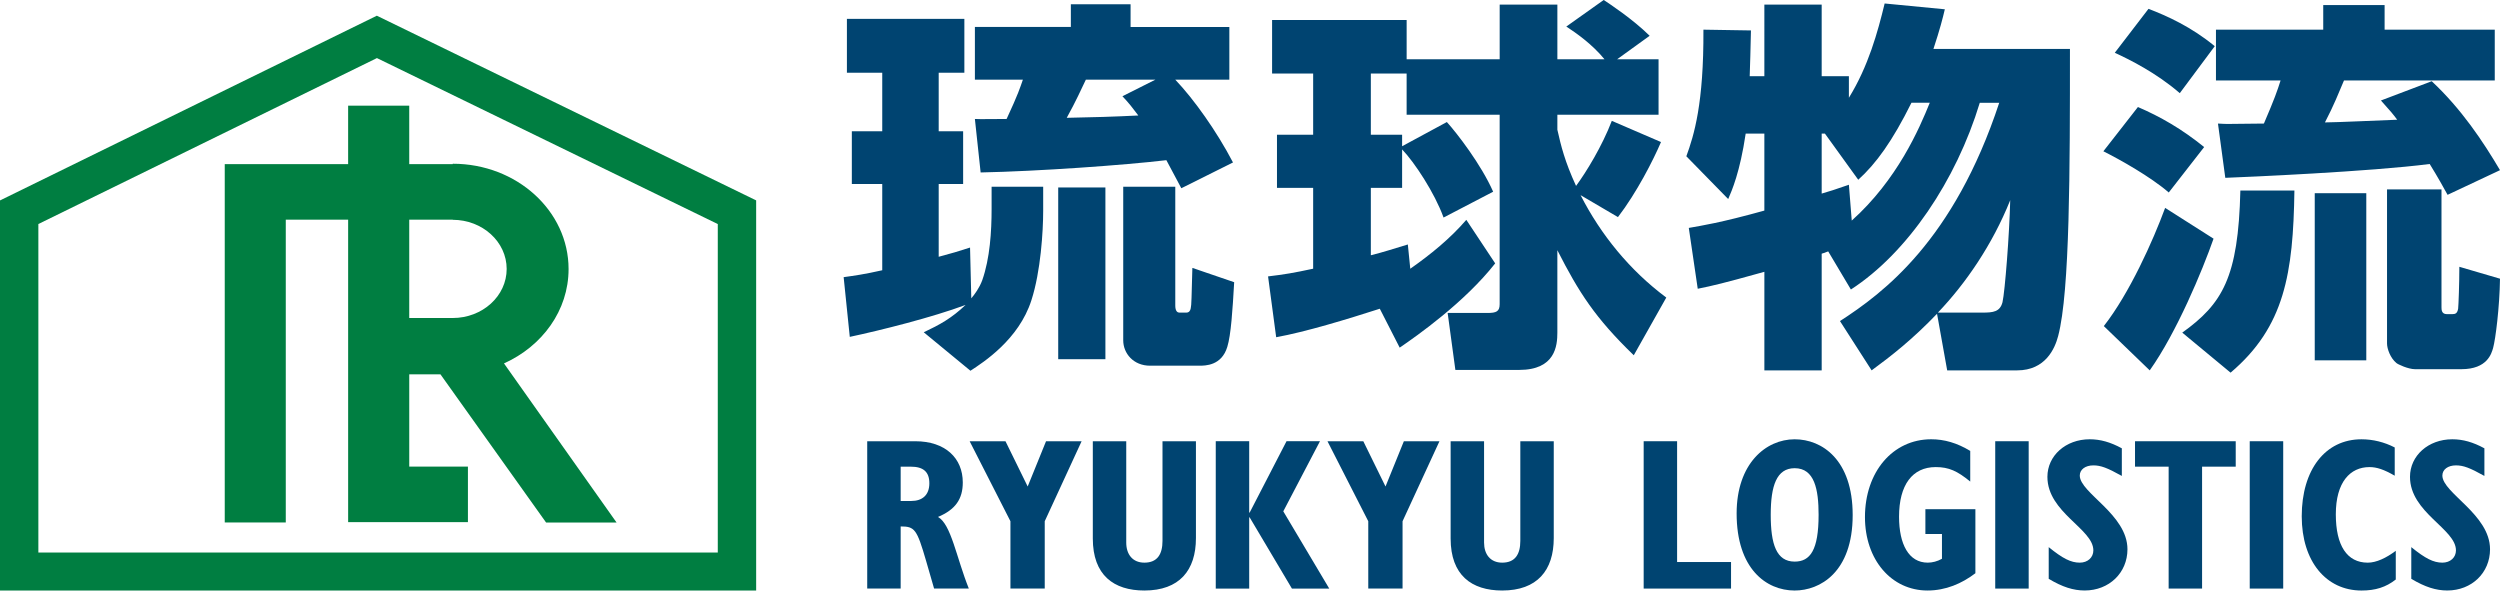 <?xml version="1.0" encoding="UTF-8"?><svg id="_レイヤー_2" xmlns="http://www.w3.org/2000/svg" width="216.995" height="51.256" viewBox="0 0 216.995 51.256"><defs><style>.cls-1{fill:#004471;}.cls-2{fill:#007e41;}</style></defs><g id="_文字"><g><path class="cls-1" d="M75.273,38.299h4.174c2.622,0,4.121,1.48,4.121,3.576,0,1.44-.636,2.359-2.153,2.995,1.143,.637,1.591,3.503,2.677,6.216h-3.014l-.693-2.397c-.805-2.771-.991-2.995-2.209-2.995v5.392h-2.903v-12.787Zm3.819,5.185c.974,0,1.574-.523,1.574-1.535s-.542-1.443-1.61-1.443h-.88v2.978h.916Z"/><polygon class="cls-1" points="87.704 45.243 84.164 38.299 87.274 38.299 89.201 42.228 90.794 38.299 93.882 38.299 90.681 45.243 90.681 51.086 87.704 51.086 87.704 45.243"/><path class="cls-1" d="M97.756,38.298v8.798c0,1.012,.542,1.741,1.574,1.741,1.123,0,1.573-.729,1.573-1.89v-8.649h2.902v8.407c0,2.806-1.441,4.55-4.475,4.55-2.66,0-4.476-1.33-4.476-4.512v-8.445h2.902Z"/><polygon class="cls-1" points="105.525 38.298 108.428 38.298 108.428 44.493 108.467 44.493 111.667 38.298 114.57 38.298 111.387 44.382 115.376 51.087 112.136 51.087 108.467 44.906 108.428 44.906 108.428 51.087 105.525 51.087 105.525 38.298"/><polygon class="cls-1" points="118.763 45.243 115.222 38.299 118.332 38.299 120.26 42.228 121.853 38.299 124.942 38.299 121.739 45.243 121.739 51.086 118.763 51.086 118.763 45.243"/><path class="cls-1" d="M128.814,38.298v8.798c0,1.012,.544,1.741,1.574,1.741,1.122,0,1.573-.729,1.573-1.89v-8.649h2.902v8.407c0,2.806-1.441,4.55-4.475,4.55-2.66,0-4.476-1.33-4.476-4.512v-8.445h2.902Z"/><polygon class="cls-1" points="142.667 38.298 145.569 38.298 145.569 48.783 150.251 48.783 150.251 51.087 142.667 51.087 142.667 38.298"/><path class="cls-1" d="M155.773,38.129c2.38,0,5.036,1.779,5.036,6.574,0,4.998-2.863,6.553-5.036,6.553-2.472,0-5.037-1.893-5.037-6.688,0-4.343,2.547-6.439,5.037-6.439m0,10.617c1.349,0,2.078-.994,2.078-4.064,0-2.21-.355-4.044-2.078-4.044-1.573,0-2.077,1.534-2.077,4.044,0,2.547,.487,4.064,2.077,4.064"/><path class="cls-1" d="M171.46,49.755c-1.179,.9-2.582,1.5-4.155,1.5-3.144,0-5.43-2.679-5.43-6.369,0-3.93,2.415-6.758,5.75-6.758,1.141,0,2.247,.319,3.388,1.011v2.66c-1.123-.917-1.855-1.257-2.997-1.257-2.021,0-3.182,1.538-3.182,4.306,0,2.398,.843,3.989,2.49,3.989,.394,0,.842-.111,1.234-.336v-2.153h-1.438v-2.153h4.34v5.559Z"/><rect class="cls-1" x="173.182" y="38.298" width="2.903" height="12.789"/><path class="cls-1" d="M177.824,47.49c1.218,.991,1.928,1.347,2.697,1.347,.691,0,1.178-.451,1.178-1.066,0-1.872-3.988-3.277-3.988-6.383,0-1.837,1.592-3.26,3.672-3.26,.917,0,1.797,.245,2.788,.785v2.397c-1.274-.711-1.835-.916-2.472-.916-.691,0-1.178,.356-1.178,.881,0,1.516,4.138,3.371,4.138,6.402,0,2.042-1.593,3.576-3.709,3.576-.991,0-1.929-.299-3.126-1.011v-2.752Z"/><polygon class="cls-1" points="188.234 40.505 185.315 40.505 185.315 38.299 194.056 38.299 194.056 40.505 191.136 40.505 191.136 51.086 188.234 51.086 188.234 40.505"/><rect class="cls-1" x="195.272" y="38.298" width="2.906" height="12.789"/><path class="cls-1" d="M207.948,50.301c-.86,.671-1.761,.955-2.977,.955-3.051,0-5.185-2.509-5.185-6.444,0-4.044,2.041-6.683,5.185-6.683,.994,0,1.986,.244,2.886,.71v2.451c-.939-.54-1.555-.748-2.192-.748-1.669,0-2.921,1.294-2.921,4.102,0,2.714,.974,4.194,2.772,4.194,.748,0,1.609-.411,2.432-1.029v2.491Z"/><path class="cls-1" d="M209.295,47.49c1.219,.991,1.93,1.347,2.699,1.347,.691,0,1.178-.451,1.178-1.066,0-1.872-3.989-3.277-3.989-6.383,0-1.837,1.592-3.26,3.67-3.26,.917,0,1.798,.245,2.788,.785v2.397c-1.271-.711-1.832-.916-2.47-.916-.692,0-1.178,.356-1.178,.881,0,1.516,4.137,3.371,4.137,6.402,0,2.042-1.591,3.576-3.708,3.576-.991,0-1.929-.299-3.127-1.011v-2.752Z"/><path class="cls-1" d="M97.425,8.353c.599,.635,.846,.968,1.379,1.671-1.942,.099-4.128,.167-6.213,.202,.78-1.403,1.274-2.507,1.658-3.309h6.034l-2.858,1.436Zm9.596,5.748c-1.413-2.709-3.388-5.481-5.008-7.184h4.692V2.341h-8.573V.369h-5.184v1.971h-8.329V6.917h4.165c-.245,.698-.387,1.203-1.412,3.409-.917,0-2.362,.03-2.753,0l.498,4.643c4.972-.099,12.486-.636,16.122-1.066,.668,1.27,.774,1.432,1.298,2.436l4.485-2.237Zm-22.788,18.079c1.131-.738,4.197-2.707,5.29-6.116,.813-2.507,1.023-6.015,1.023-7.755v-2.102h-4.477v1.939c0,1.935-.143,4.276-.812,6.179-.247,.669-.669,1.24-.951,1.57l-.107-4.408c-1.024,.332-1.587,.499-2.722,.801v-6.317h2.121v-4.579h-2.121V6.314h2.228V1.638h-10.195V6.314h3.067v5.078h-2.64v4.579h2.64v7.487c-1.62,.366-2.397,.463-3.35,.599l.532,5.183c2.683-.571,7.198-1.704,10.053-2.774-1.234,1.169-2.221,1.705-3.633,2.375l4.054,3.34Zm7.618-1.003h4.096v-14.903h-4.096v14.903Zm5.643-14.97v13.331c0,1.135,.886,2.204,2.329,2.204h4.268c.53,0,1.941,0,2.436-1.633,.319-1.037,.458-3.175,.597-5.614l-3.629-1.242c-.072,2.477-.072,3.245-.143,3.514-.038,.2-.141,.367-.387,.367h-.6c-.353,0-.353-.504-.353-.636v-10.291h-4.519Z"/><path class="cls-1" d="M119.766,26.797c-2.822,.908-6.421,2.007-8.996,2.474l-.705-5.28c1.409-.167,2.222-.302,3.914-.668v-7.017h-3.14v-4.613h3.14V6.385h-3.564V1.736h11.679v3.41h8.075V.401h5.008V5.146h4.092c-1.094-1.339-2.502-2.306-3.317-2.842l3.246-2.305c.462,.302,2.539,1.672,3.988,3.107l-2.823,2.039h3.596v4.812h-8.783v1.304c.316,1.4,.639,2.74,1.622,4.876,.885-1.201,2.259-3.445,3.104-5.647l4.269,1.839c-.67,1.572-2.116,4.407-3.737,6.515l-3.245-1.906c1.762,3.444,4.263,6.519,7.441,8.89l-2.822,5.009c-3.347-3.237-4.762-5.444-6.633-9.119v7.153c0,1.132-.175,3.238-3.317,3.238h-5.535l-.67-4.944h3.455c.778,0,1.059-.133,1.059-.768V9.958h-8.075v-3.573h-3.106v5.31h2.714v.998l3.884-2.1c.88,.967,2.994,3.71,4.018,6.048l-4.304,2.241c-.772-2.144-2.537-4.812-3.598-5.913v3.34h-2.714v5.848c1.2-.302,1.869-.536,3.211-.937l.212,2.106c1.764-1.237,3.453-2.608,4.864-4.243l2.506,3.777c-2.645,3.373-6.771,6.28-8.289,7.314l-1.725-3.375Z"/><path class="cls-1" d="M168.205,27.134c2.397-2.507,4.726-5.883,6.278-9.758-.073,3.005-.458,7.92-.67,8.855-.216,.836-.812,.903-1.73,.903h-3.878Zm-5.752,5.014c1.695-1.24,3.565-2.706,5.678-4.915l.881,4.915h6.07c2.468,0,3.28-1.906,3.561-2.978,1.024-3.874,1.024-14.569,1.024-24.925h-11.848c.563-1.704,.809-2.674,.988-3.439l-5.223-.504c-.599,2.472-1.412,5.447-3.104,8.184v-1.87h-2.362V.401h-4.975V6.616h-1.272c.04-1.137,.071-2.272,.108-3.974l-4.125-.067c.033,6.414-.812,9.153-1.483,10.99l3.633,3.712c.321-.738,1.024-2.34,1.518-5.679h1.621v6.681c-3.844,1.068-5.43,1.303-6.559,1.504l.776,5.281c1.338-.269,2.186-.47,5.784-1.471v8.556h4.975v-10.13c.144-.033,.174-.062,.566-.199l1.969,3.309c4.905-3.172,9.139-9.458,11.187-16.208h1.688c-3.945,11.963-10.053,16.509-13.823,18.947l2.749,4.281Zm5.047-23.228c-.919,2.273-2.821,6.684-6.772,10.227l-.248-3.111c-1.272,.436-1.659,.57-2.362,.768v-5.208h.281l2.892,4.007c1.551-1.404,2.96-3.342,4.619-6.684h1.59Z"/><path class="cls-1" d="M212.445,16.91c-.388-.702-.811-1.475-1.552-2.676-5.149,.666-15.977,1.135-17.742,1.201l-.636-4.71c.497,.033,.706,.033,.916,.033,.424,0,2.576-.033,3.071-.033,.917-2.136,1.164-2.842,1.448-3.741h-5.609V2.575h9.311V.439h5.327V2.575h9.561V6.985h-13.087c-.423,.998-.883,2.17-1.654,3.641,.876,0,5.287-.2,6.273-.234-.349-.467-.563-.733-1.412-1.67l4.409-1.672c2.576,2.407,4.445,5.213,5.927,7.72l-4.55,2.14ZM186.484,.767c1.587,.603,3.739,1.573,5.751,3.243l-3.034,4.076c-2.044-1.774-4.412-2.94-5.642-3.506l2.925-3.813Zm25.432,15.675v10.223c0,.201,0,.601,.458,.601h.493c.251,0,.423-.064,.494-.469,.035-.298,.105-2.205,.105-3.64l3.529,1.034c-.036,2.474-.387,5.25-.6,6.017-.139,.467-.488,1.837-2.751,1.837h-4.024c-.6,0-1.515-.434-1.619-.537-.526-.433-.812-1.235-.812-1.701v-13.365h4.726Zm-26.348-7.152c1.941,.834,3.811,1.904,5.748,3.475l-3.072,3.943c-1.581-1.368-4.267-2.873-5.676-3.577l2.999-3.841Zm6.563,11.427c-.958,2.742-3.211,8.156-5.539,11.431l-3.985-3.844c2.222-2.84,4.265-7.388,5.322-10.259l4.202,2.671Zm13.258,10.561h-4.475v-14.506h4.475v14.506Zm-6.239-14.74c-.105,7.187-.847,11.831-5.541,15.808l-4.193-3.474c3.489-2.507,4.865-4.783,5.042-12.334h4.692Z"/><path class="cls-2" d="M65.633,51.256H0V17.398L32.709,1.363l32.924,16.03V51.256ZM3.33,47.957H62.302V19.447L32.716,5.041,3.33,19.445v28.512Z"/><path class="cls-2" d="M38.229,32.489l9.169,12.863h6.117l-9.771-13.809c3.317-1.49,5.607-4.59,5.607-8.191,0-5.043-4.5-9.14-10.054-9.14v.033h-3.776v-5.074h-5.304v5.074h-10.71v31.103h5.298V19.068h5.413v26.25h10.397v-4.819h-5.093v-8.01h2.708Zm1.064-13.421v.011c2.587,0,4.685,1.911,4.685,4.265s-2.098,4.259-4.685,4.259h-3.772v-8.535h3.772Z"/></g></g></svg>